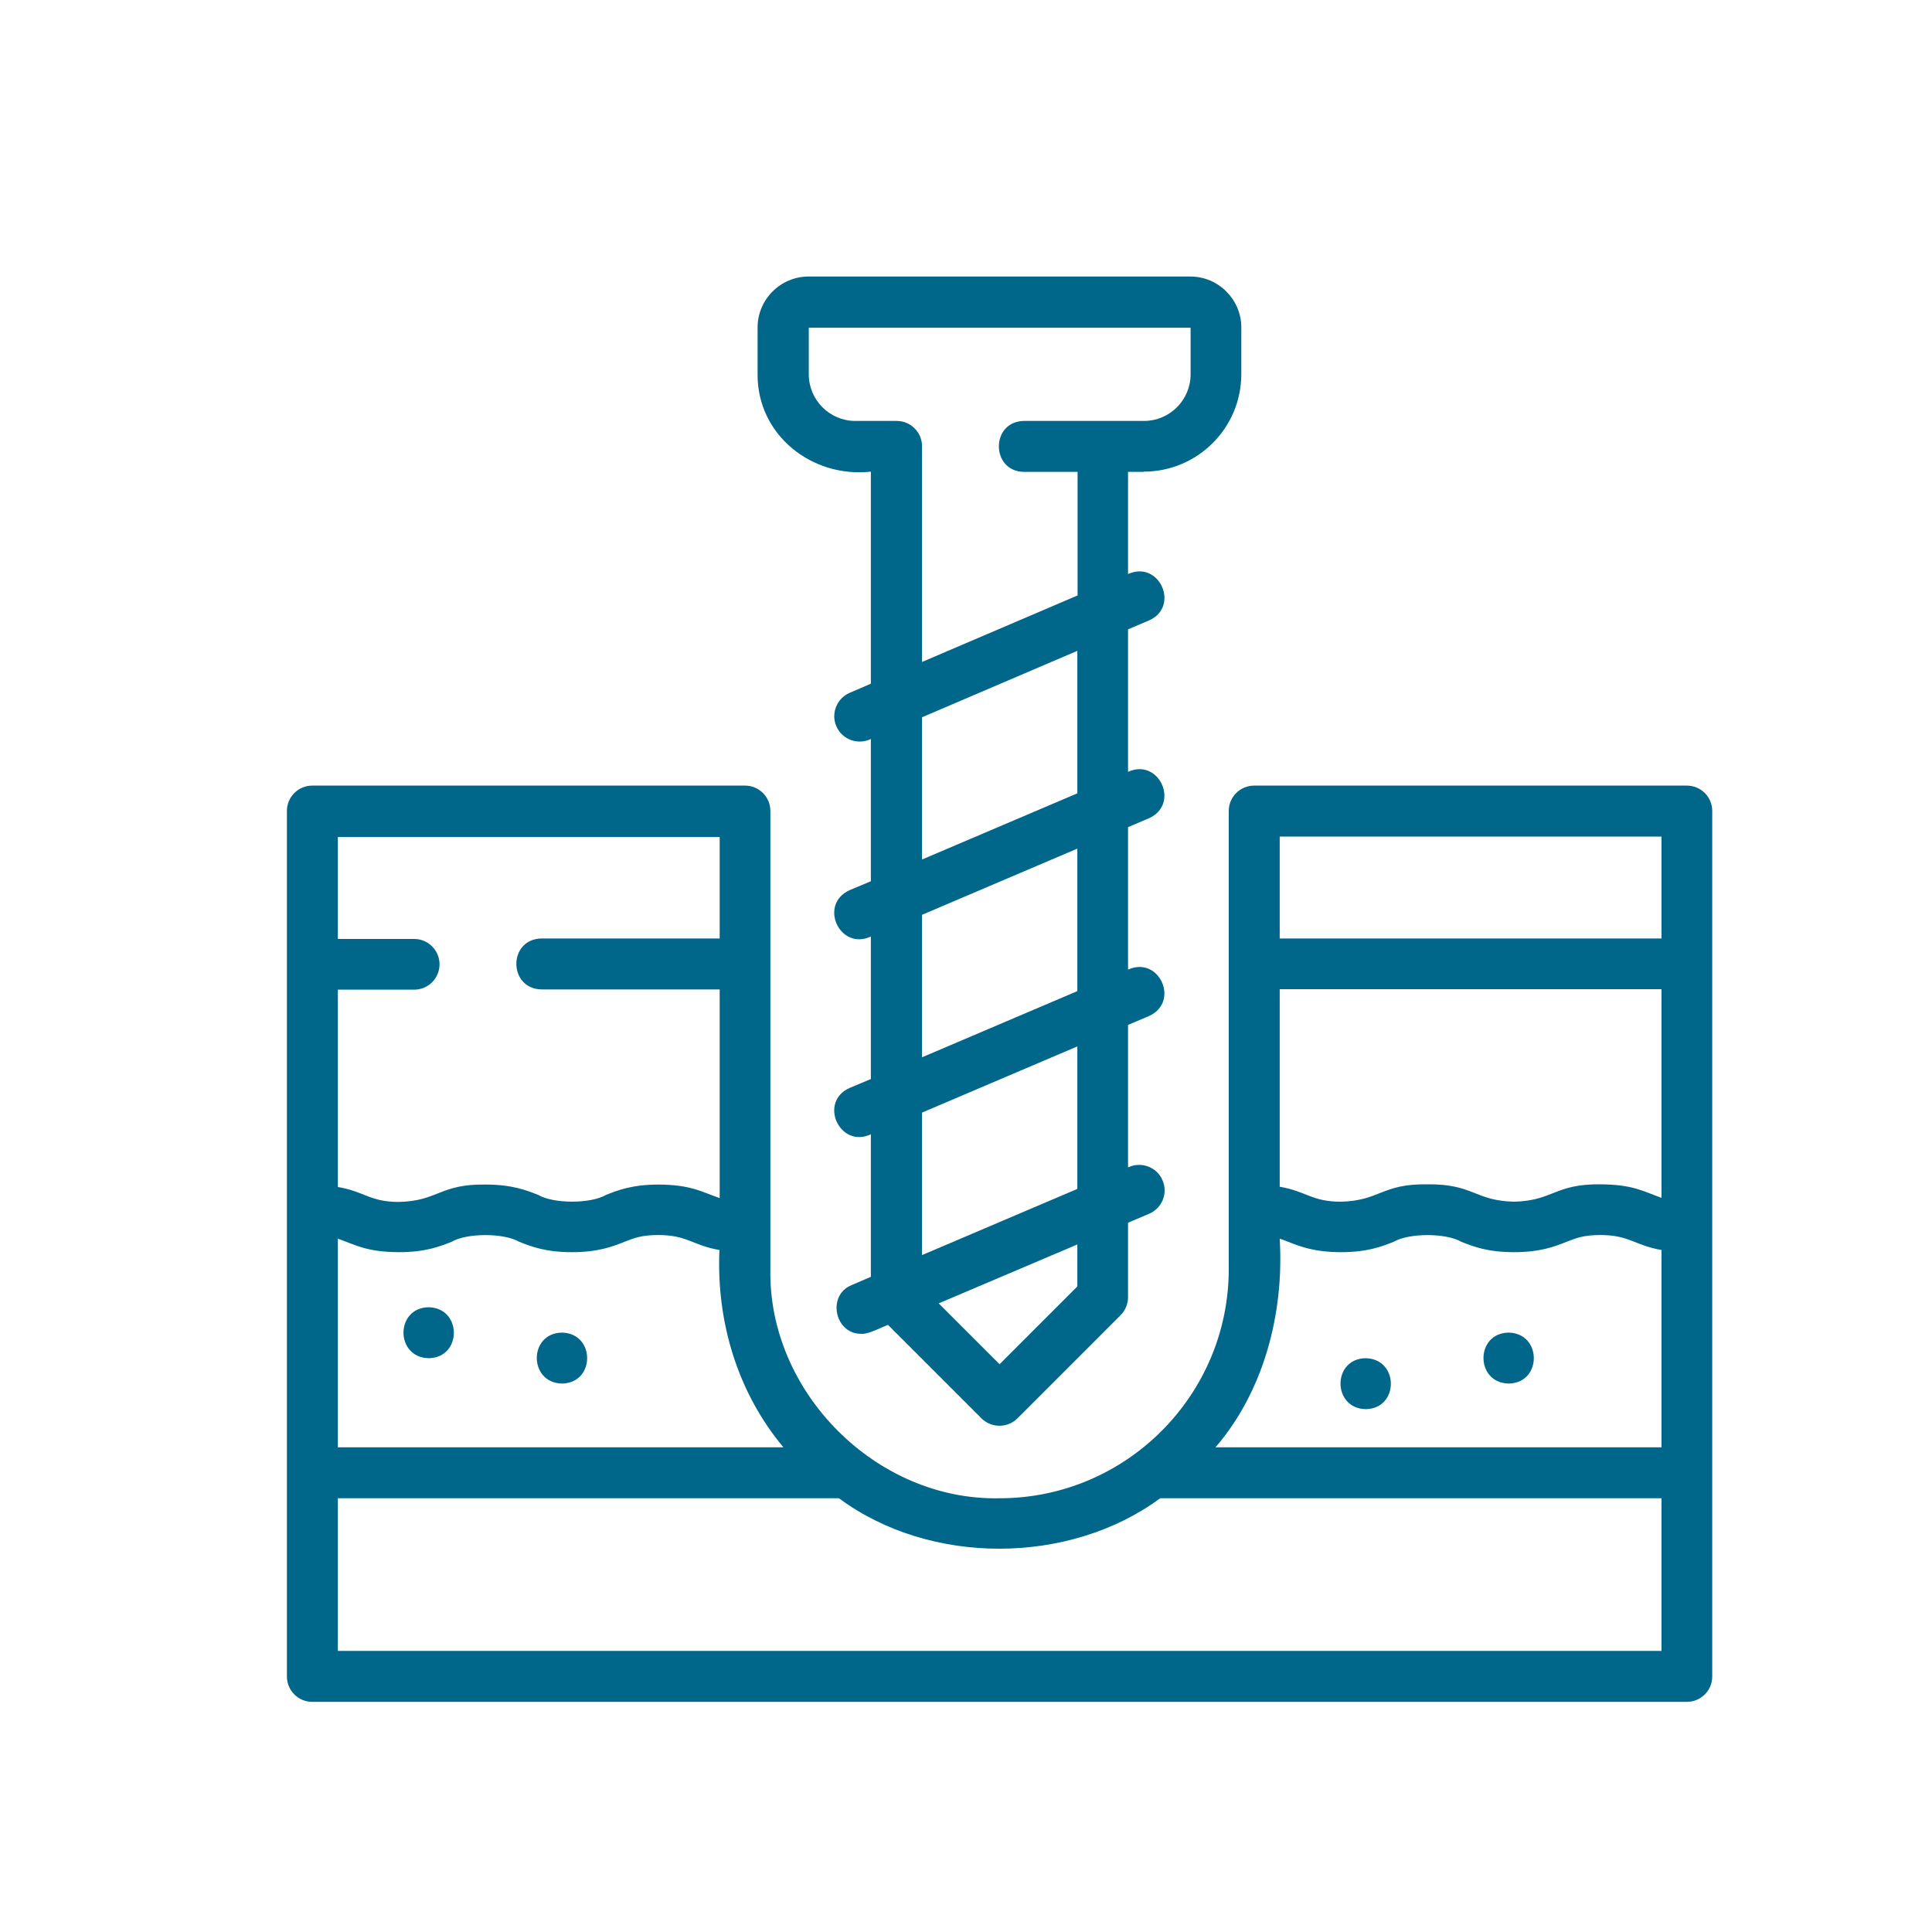 <svg xmlns="http://www.w3.org/2000/svg" width="80" height="80" viewBox="0 0 80 80" fill="none"><path d="M47.36 19.53C49.59 19.53 51.4 17.72 51.4 15.49V13.56C51.4 12.4 50.45 11.45 49.29 11.45H33.48C32.32 11.45 31.37 12.4 31.37 13.56V15.49C31.35 18.01 33.62 19.8 36.06 19.53V28.31L35.18 28.69C34.65 28.92 34.4 29.54 34.63 30.07C34.87 30.63 35.53 30.86 36.06 30.6V36.49L35.18 36.86C33.88 37.45 34.77 39.38 36.06 38.78V44.68L35.18 45.05C33.88 45.63 34.77 47.57 36.06 46.97V52.87L35.27 53.21C34.22 53.63 34.57 55.26 35.68 55.23C35.94 55.26 36.52 54.95 36.77 54.86L40.64 58.73C41.05 59.14 41.72 59.14 42.13 58.73L46.4 54.46C46.6 54.26 46.71 53.99 46.71 53.71V50.63L47.58 50.26C48.12 50.03 48.37 49.41 48.14 48.88C47.91 48.32 47.25 48.08 46.71 48.34V42.44L47.58 42.07C48.87 41.49 48 39.56 46.71 40.15V34.25L47.58 33.88C48.87 33.3 48 31.37 46.71 31.96V26.06L47.58 25.69C48.87 25.12 48.01 23.18 46.71 23.77V19.54H47.35L47.36 19.53ZM44.61 53.27L41.39 56.49L38.87 53.97L44.61 51.53V53.28V53.27ZM44.61 49.23L38.18 51.97V46.07L44.61 43.33V49.23ZM44.61 41.04L38.18 43.78V37.88L44.61 35.14V41.04ZM44.61 32.85L38.18 35.59V29.7L44.61 26.95V32.85ZM44.61 24.66L38.18 27.41V18.48C38.18 17.9 37.71 17.43 37.13 17.43H35.42C34.35 17.43 33.49 16.56 33.49 15.5V13.57H49.3V15.5C49.3 16.57 48.43 17.43 47.37 17.43C46.31 17.43 43.5 17.43 42.4 17.43C41.01 17.45 41.02 19.52 42.4 19.54H44.62V24.67L44.61 24.66Z" fill="#00678B"></path><path d="M69.85 32.53H51.93C51.35 32.53 50.88 33 50.88 33.58V52.55C50.88 57.78 46.62 62.04 41.39 62.04C36.29 62.15 31.8 57.65 31.9 52.55V33.58C31.9 33 31.43 32.53 30.85 32.53H12.93C12.35 32.53 11.88 33 11.88 33.58V69.42C11.88 70 12.35 70.47 12.93 70.47H69.32C70.7 70.44 70.78 68.39 69.39 68.36H13.99V62.04H34.74C38.53 64.85 44.3 64.8 48.04 62.04H68.8V68.36H66.69C65.3 68.38 65.31 70.45 66.69 70.47H69.85C70.43 70.47 70.9 70 70.9 69.42V33.58C70.9 33 70.43 32.53 69.85 32.53ZM29.8 34.64V38.86H22.42C21.03 38.89 21.04 40.94 22.42 40.97H29.8V49.61C29.02 49.34 28.61 49.06 27.27 49.05C26.17 49.05 25.57 49.29 25.09 49.48C24.46 49.85 22.92 49.85 22.29 49.48C21.81 49.29 21.21 49.05 20.11 49.05C18.21 49.02 18.15 49.73 16.52 49.77C15.32 49.77 15.1 49.34 13.99 49.15V40.98H17.15C17.73 40.98 18.2 40.51 18.2 39.93C18.2 39.35 17.73 38.88 17.15 38.88H13.99V34.66H29.8V34.64ZM13.99 51.29C14.77 51.57 15.19 51.84 16.52 51.85C17.62 51.85 18.22 51.61 18.7 51.42C19.33 51.05 20.87 51.05 21.5 51.42C21.98 51.61 22.58 51.85 23.68 51.85C24.78 51.85 25.38 51.61 25.86 51.42C26.27 51.26 26.57 51.14 27.26 51.14C28.46 51.14 28.68 51.57 29.79 51.76C29.66 54.73 30.54 57.66 32.44 59.93H13.99V51.29ZM52.99 40.96H68.8V49.6C68.02 49.32 67.61 49.05 66.27 49.04C64.37 49.02 64.32 49.72 62.69 49.76C61.06 49.72 61.01 49.02 59.11 49.04C57.21 49.01 57.15 49.72 55.52 49.76C54.32 49.76 54.1 49.33 52.99 49.14V40.97V40.96ZM68.8 34.64V38.86H52.99V34.64H68.8ZM50.33 59.93C52.3 57.65 53.18 54.44 52.99 51.29C53.1 51.33 53.22 51.37 53.34 51.42C53.82 51.61 54.43 51.85 55.53 51.85C56.63 51.85 57.23 51.61 57.71 51.42C58.34 51.05 59.88 51.05 60.51 51.42C60.99 51.61 61.59 51.85 62.69 51.85C63.79 51.85 64.39 51.61 64.87 51.42C65.28 51.26 65.58 51.14 66.27 51.14C67.47 51.14 67.69 51.57 68.8 51.76V59.93H50.33Z" fill="#00678B"></path><path d="M17.75 54.13C16.36 54.15 16.36 56.21 17.75 56.24C19.14 56.22 19.14 54.16 17.75 54.13Z" fill="#00678B"></path><path d="M23.27 55.18C21.88 55.2 21.88 57.26 23.27 57.29C24.66 57.27 24.66 55.21 23.27 55.18Z" fill="#00678B"></path><path d="M56.55 56.24C55.16 56.26 55.16 58.32 56.55 58.35C57.94 58.33 57.94 56.27 56.55 56.24Z" fill="#00678B"></path><path d="M62.47 55.18C61.08 55.2 61.08 57.26 62.47 57.29C63.86 57.27 63.86 55.21 62.47 55.18Z" fill="#00678B"></path></svg>